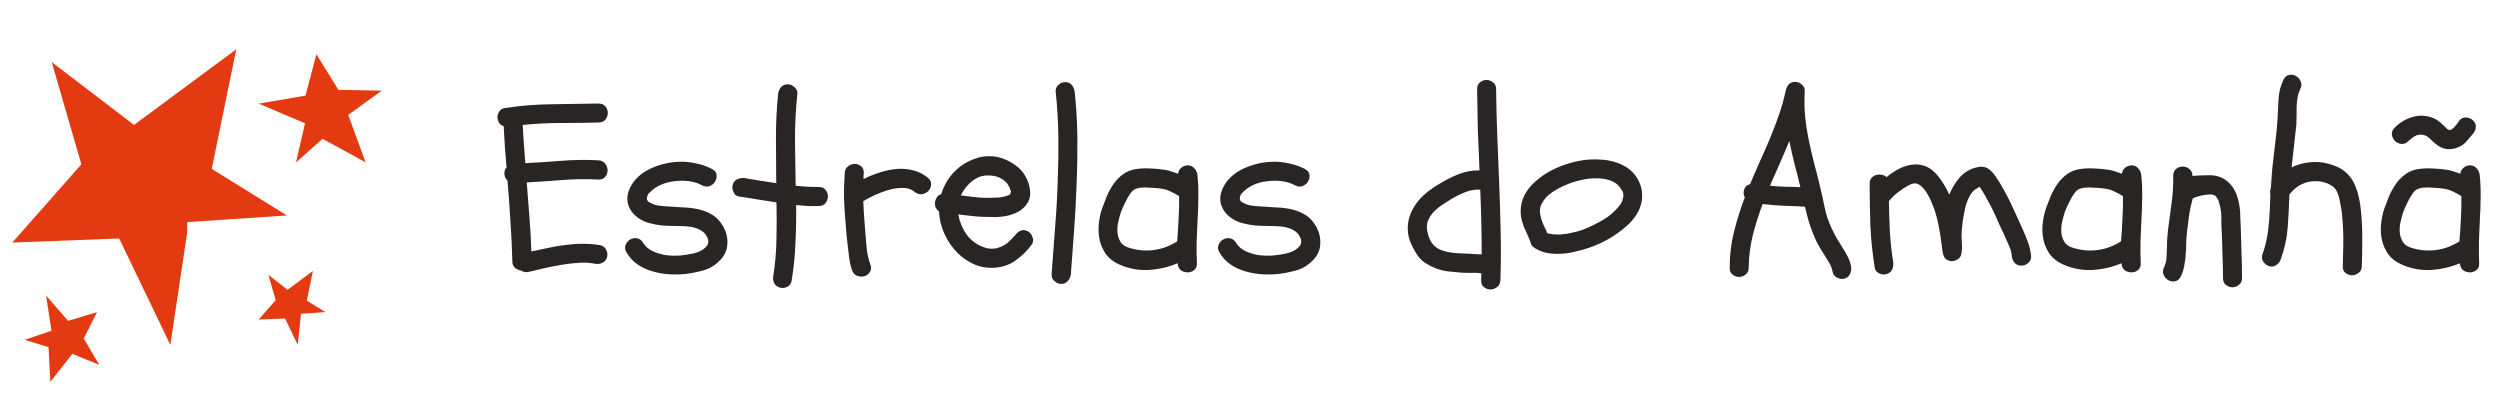 <svg width="203" height="32" viewBox="0 0 203 32" fill="none" xmlns="http://www.w3.org/2000/svg">
<path d="M31 7.359L27.478 7.297L25.692 4.409L24.808 7.763L21 8.417L24.46 9.879L24.771 10.01L24.037 13.184L26.19 11.273L29.687 13.184L28.274 9.332L31 7.359Z" fill="#E43A12"/>
<path d="M4.197 5.038L6.606 13.343L1 19.695L9.678 19.363L13.831 28L15.201 18.865V18.035L23.298 17.495L17.194 13.716L19.187 4L10.882 10.145L4.197 5.038Z" fill="#E43A12"/>
<path d="M8.065 29.625L6.798 27.488L7.881 25.345L5.53 26.054L3.744 24L4.143 26.625L4.179 26.857L2 27.595L3.94 28.191L4.089 31L5.875 28.732L8.065 29.625Z" fill="#E43A12"/>
<path d="M21.791 22.319L22.387 24.373L21 25.945L23.147 25.863L24.175 28L24.421 25.688V25.483L26.425 25.339L24.914 24.414L25.407 22L23.353 23.531L21.791 22.319Z" fill="#E43A12"/>
<path d="M40.898 10.242C40.638 10.164 40.482 9.995 40.43 9.734C40.365 9.552 40.384 9.357 40.488 9.148C40.592 8.927 40.755 8.803 40.977 8.777C42.24 8.582 43.503 8.478 44.766 8.465C46.042 8.439 47.318 8.419 48.594 8.406C48.841 8.406 49.03 8.484 49.16 8.641C49.29 8.797 49.355 8.973 49.355 9.168C49.355 9.363 49.29 9.546 49.16 9.715C49.03 9.871 48.841 9.949 48.594 9.949C47.578 9.975 46.556 9.988 45.527 9.988C44.499 9.988 43.47 10.04 42.441 10.145C42.467 10.665 42.5 11.186 42.539 11.707C42.578 12.215 42.617 12.729 42.656 13.25C43.646 13.198 44.629 13.133 45.605 13.055C46.595 12.977 47.585 12.963 48.574 13.016C48.822 13.029 49.01 13.12 49.141 13.289C49.271 13.458 49.336 13.641 49.336 13.836C49.336 14.031 49.271 14.207 49.141 14.363C49.01 14.52 48.822 14.591 48.574 14.578C47.598 14.526 46.628 14.539 45.664 14.617C44.714 14.695 43.75 14.76 42.773 14.812C42.852 15.75 42.923 16.688 42.988 17.625C43.066 18.549 43.118 19.48 43.145 20.418C43.6 20.314 44.062 20.216 44.531 20.125C45 20.021 45.469 19.943 45.938 19.891C46.406 19.826 46.875 19.793 47.344 19.793C47.812 19.793 48.281 19.832 48.75 19.91C48.958 19.949 49.115 20.073 49.219 20.281C49.323 20.49 49.349 20.685 49.297 20.867C49.232 21.088 49.108 21.245 48.926 21.336C48.743 21.427 48.542 21.453 48.32 21.414C47.904 21.336 47.48 21.31 47.051 21.336C46.621 21.362 46.198 21.408 45.781 21.473C45.3 21.551 44.818 21.642 44.336 21.746C43.867 21.85 43.398 21.961 42.93 22.078C42.708 22.13 42.5 22.091 42.305 21.961C42.122 21.935 41.96 21.863 41.816 21.746C41.673 21.629 41.602 21.453 41.602 21.219C41.575 20.112 41.523 19.018 41.445 17.938C41.38 16.857 41.302 15.77 41.211 14.676C41.068 14.533 40.983 14.357 40.957 14.148C40.944 13.927 41.003 13.738 41.133 13.582C41.029 12.475 40.95 11.362 40.898 10.242ZM51.777 17.664C51.439 17.417 51.198 17.111 51.055 16.746C50.911 16.369 50.905 15.971 51.035 15.555C51.165 15.177 51.367 14.838 51.641 14.539C51.914 14.24 52.227 13.999 52.578 13.816C52.969 13.608 53.385 13.445 53.828 13.328C54.271 13.211 54.72 13.146 55.176 13.133C55.632 13.12 56.081 13.165 56.523 13.27C56.979 13.361 57.409 13.51 57.812 13.719C58.034 13.836 58.158 13.992 58.184 14.188C58.21 14.383 58.171 14.565 58.066 14.734C57.975 14.904 57.832 15.027 57.637 15.105C57.441 15.184 57.233 15.164 57.012 15.047C56.699 14.878 56.348 14.767 55.957 14.715C55.566 14.663 55.169 14.663 54.766 14.715C54.375 14.754 54.004 14.852 53.652 15.008C53.301 15.164 53.008 15.366 52.773 15.613C52.708 15.678 52.663 15.724 52.637 15.75C52.624 15.776 52.598 15.835 52.559 15.926L52.52 16.141C52.559 16.258 52.591 16.329 52.617 16.355C52.878 16.525 53.145 16.635 53.418 16.688C53.704 16.727 53.991 16.753 54.277 16.766C54.681 16.792 55.091 16.818 55.508 16.844C55.938 16.857 56.348 16.909 56.738 17C57.142 17.091 57.513 17.241 57.852 17.449C58.19 17.658 58.477 17.963 58.711 18.367C58.971 18.823 59.089 19.298 59.062 19.793C59.05 20.275 58.861 20.711 58.496 21.102C58.132 21.492 57.708 21.766 57.227 21.922C56.745 22.065 56.257 22.169 55.762 22.234C55.319 22.287 54.857 22.299 54.375 22.273C53.906 22.247 53.45 22.169 53.008 22.039C52.578 21.922 52.175 21.74 51.797 21.492C51.419 21.232 51.107 20.893 50.859 20.477C50.742 20.268 50.723 20.073 50.801 19.891C50.879 19.695 50.996 19.552 51.152 19.461C51.322 19.357 51.504 19.318 51.699 19.344C51.908 19.37 52.077 19.487 52.207 19.695C52.389 19.995 52.643 20.223 52.969 20.379C53.294 20.535 53.646 20.646 54.023 20.711C54.414 20.763 54.805 20.776 55.195 20.75C55.586 20.711 55.938 20.659 56.25 20.594C56.419 20.555 56.589 20.503 56.758 20.438C56.94 20.359 57.09 20.268 57.207 20.164C57.337 20.06 57.428 19.943 57.48 19.812C57.533 19.669 57.526 19.513 57.461 19.344C57.331 19.018 57.109 18.784 56.797 18.641C56.497 18.497 56.178 18.413 55.84 18.387C55.501 18.361 55.156 18.348 54.805 18.348C54.453 18.348 54.102 18.335 53.75 18.309C53.398 18.27 53.053 18.204 52.715 18.113C52.376 18.022 52.064 17.872 51.777 17.664ZM66.484 15.184C66.732 15.184 66.914 15.262 67.031 15.418C67.162 15.574 67.227 15.75 67.227 15.945C67.227 16.141 67.162 16.323 67.031 16.492C66.914 16.648 66.732 16.727 66.484 16.727C66.172 16.74 65.859 16.74 65.547 16.727C65.247 16.701 64.948 16.674 64.648 16.648C64.662 17.677 64.642 18.706 64.59 19.734C64.551 20.763 64.447 21.785 64.277 22.801C64.251 23.022 64.134 23.185 63.926 23.289C63.717 23.393 63.516 23.413 63.32 23.348C63.099 23.283 62.943 23.159 62.852 22.977C62.773 22.807 62.754 22.612 62.793 22.391C62.949 21.401 63.034 20.412 63.047 19.422C63.073 18.432 63.073 17.436 63.047 16.434C62.552 16.355 62.051 16.277 61.543 16.199C61.035 16.108 60.534 16.03 60.039 15.965C59.818 15.939 59.661 15.822 59.57 15.613C59.466 15.392 59.44 15.19 59.492 15.008C59.557 14.787 59.681 14.637 59.863 14.559C60.046 14.467 60.241 14.435 60.449 14.461C60.879 14.526 61.309 14.598 61.738 14.676C62.168 14.741 62.604 14.806 63.047 14.871C63.034 14.806 63.027 14.708 63.027 14.578C63.027 13.406 63.021 12.247 63.008 11.102C63.008 9.956 63.066 8.797 63.184 7.625C63.21 7.417 63.288 7.234 63.418 7.078C63.561 6.922 63.743 6.844 63.965 6.844C64.16 6.844 64.342 6.922 64.512 7.078C64.694 7.234 64.772 7.417 64.746 7.625C64.616 8.875 64.551 10.118 64.551 11.355C64.564 12.579 64.583 13.823 64.609 15.086C64.922 15.112 65.234 15.138 65.547 15.164C65.859 15.177 66.172 15.184 66.484 15.184ZM68.594 14.051C68.607 13.803 68.698 13.621 68.867 13.504C69.037 13.374 69.219 13.309 69.414 13.309C69.609 13.309 69.779 13.374 69.922 13.504C70.078 13.621 70.15 13.803 70.137 14.051C70.137 14.129 70.13 14.213 70.117 14.305C70.117 14.383 70.117 14.461 70.117 14.539C70.534 14.331 70.97 14.155 71.426 14.012C71.894 13.855 72.357 13.758 72.812 13.719C73.281 13.68 73.731 13.719 74.16 13.836C74.603 13.94 75.007 14.148 75.371 14.461C75.553 14.63 75.632 14.812 75.606 15.008C75.592 15.203 75.514 15.372 75.371 15.516C75.241 15.646 75.072 15.73 74.863 15.77C74.655 15.796 74.453 15.73 74.258 15.574C74.115 15.457 73.952 15.372 73.769 15.32C73.6 15.268 73.412 15.249 73.203 15.262C73.008 15.262 72.806 15.281 72.598 15.32C72.402 15.359 72.213 15.405 72.031 15.457C71.341 15.678 70.697 15.971 70.098 16.336C70.124 16.974 70.163 17.612 70.215 18.25C70.267 18.784 70.312 19.337 70.352 19.91C70.391 20.47 70.501 21.004 70.684 21.512C70.762 21.746 70.742 21.941 70.625 22.098C70.521 22.267 70.371 22.378 70.176 22.43C69.993 22.482 69.798 22.469 69.59 22.391C69.394 22.312 69.258 22.156 69.18 21.922C69.076 21.622 69.004 21.316 68.965 21.004C68.926 20.691 68.887 20.379 68.848 20.066C68.822 19.767 68.789 19.467 68.75 19.168C68.724 18.855 68.698 18.549 68.672 18.25C68.607 17.547 68.561 16.85 68.535 16.16C68.522 15.457 68.542 14.754 68.594 14.051ZM77.09 14.422C77.337 14.083 77.63 13.784 77.969 13.523C78.32 13.263 78.691 13.061 79.082 12.918C79.473 12.762 79.876 12.684 80.293 12.684C80.71 12.671 81.126 12.749 81.543 12.918C81.947 13.074 82.311 13.289 82.637 13.562C82.962 13.823 83.216 14.162 83.398 14.578C83.542 14.891 83.626 15.229 83.652 15.594C83.678 15.958 83.581 16.29 83.359 16.59C83.164 16.863 82.923 17.072 82.637 17.215C82.363 17.358 82.064 17.462 81.738 17.527C81.426 17.592 81.1 17.625 80.762 17.625C80.436 17.625 80.124 17.619 79.824 17.605C79.486 17.592 79.147 17.566 78.809 17.527C78.483 17.488 78.151 17.449 77.812 17.41C77.917 17.996 78.125 18.517 78.438 18.973C78.75 19.428 79.173 19.773 79.707 20.008C79.85 20.06 79.961 20.099 80.039 20.125C80.078 20.138 80.111 20.151 80.137 20.164C80.176 20.164 80.215 20.164 80.254 20.164C80.358 20.177 80.443 20.19 80.508 20.203C80.586 20.203 80.658 20.197 80.723 20.184C80.814 20.171 80.872 20.164 80.898 20.164C80.938 20.151 80.977 20.138 81.016 20.125C81.159 20.086 81.283 20.04 81.387 19.988C81.504 19.936 81.641 19.852 81.797 19.734C81.875 19.669 81.979 19.572 82.109 19.441C82.24 19.311 82.35 19.194 82.441 19.09C82.572 18.908 82.728 18.784 82.91 18.719C83.106 18.654 83.301 18.68 83.496 18.797C83.665 18.901 83.783 19.064 83.848 19.285C83.926 19.494 83.9 19.689 83.769 19.871C83.392 20.379 82.943 20.815 82.422 21.18C81.914 21.531 81.328 21.72 80.664 21.746C80.13 21.772 79.616 21.681 79.121 21.473C78.626 21.251 78.19 20.958 77.812 20.594C77.344 20.138 76.973 19.611 76.699 19.012C76.426 18.413 76.276 17.801 76.25 17.176C76.133 17.085 76.042 16.974 75.977 16.844C75.924 16.701 75.905 16.557 75.918 16.414C75.944 16.271 75.996 16.141 76.074 16.023C76.152 15.893 76.269 15.809 76.426 15.77C76.569 15.288 76.79 14.838 77.09 14.422ZM81.777 14.891C81.634 14.708 81.413 14.546 81.113 14.402C80.866 14.298 80.573 14.246 80.234 14.246C79.909 14.246 79.629 14.305 79.394 14.422C79.095 14.565 78.828 14.767 78.594 15.027C78.359 15.275 78.171 15.555 78.027 15.867C78.34 15.906 78.652 15.945 78.965 15.984C79.277 16.023 79.59 16.049 79.902 16.062C80.072 16.062 80.241 16.062 80.41 16.062C80.579 16.062 80.749 16.056 80.918 16.043C80.97 16.043 81.016 16.043 81.055 16.043C81.107 16.03 81.159 16.023 81.211 16.023C81.328 15.997 81.413 15.984 81.465 15.984C81.53 15.971 81.595 15.952 81.66 15.926C81.712 15.913 81.777 15.893 81.856 15.867C81.921 15.841 81.96 15.822 81.973 15.809C81.986 15.796 82.005 15.783 82.031 15.77L82.09 15.535C82.064 15.483 82.044 15.438 82.031 15.398C82.031 15.346 82.018 15.301 81.992 15.262C81.979 15.223 81.947 15.164 81.894 15.086C81.856 15.008 81.816 14.943 81.777 14.891ZM86.484 6.668C86.719 6.668 86.901 6.746 87.031 6.902C87.162 7.059 87.24 7.241 87.266 7.449C87.396 8.686 87.467 9.923 87.481 11.16C87.493 12.397 87.474 13.634 87.422 14.871C87.383 16.108 87.318 17.345 87.227 18.582C87.135 19.819 87.044 21.049 86.953 22.273C86.927 22.495 86.842 22.677 86.699 22.82C86.569 22.977 86.393 23.055 86.172 23.055C85.977 23.055 85.794 22.977 85.625 22.82C85.456 22.677 85.378 22.495 85.391 22.273C85.482 21.049 85.573 19.819 85.664 18.582C85.768 17.345 85.84 16.108 85.879 14.871C85.931 13.634 85.951 12.397 85.938 11.16C85.924 9.923 85.853 8.686 85.723 7.449C85.697 7.241 85.768 7.059 85.938 6.902C86.107 6.746 86.289 6.668 86.484 6.668ZM90.879 21.473C90.436 21.277 90.085 21.01 89.824 20.672C89.577 20.32 89.401 19.936 89.297 19.52C89.206 19.103 89.18 18.673 89.219 18.23C89.258 17.775 89.349 17.338 89.492 16.922C89.609 16.596 89.74 16.258 89.883 15.906C90.039 15.555 90.221 15.229 90.43 14.93C90.638 14.63 90.885 14.376 91.172 14.168C91.458 13.947 91.797 13.803 92.188 13.738C92.591 13.673 92.995 13.654 93.398 13.68C93.815 13.693 94.225 13.732 94.629 13.797C94.811 13.823 94.987 13.868 95.156 13.934C95.326 13.986 95.495 14.044 95.664 14.109C95.677 13.914 95.762 13.751 95.918 13.621C96.087 13.491 96.263 13.426 96.445 13.426C96.667 13.426 96.842 13.504 96.973 13.66C97.116 13.803 97.201 13.979 97.227 14.188C97.292 14.787 97.318 15.385 97.305 15.984C97.305 16.583 97.285 17.182 97.246 17.781C97.22 18.38 97.194 18.979 97.168 19.578C97.155 20.177 97.162 20.776 97.188 21.375C97.201 21.622 97.122 21.811 96.953 21.941C96.797 22.059 96.621 22.117 96.426 22.117C96.231 22.117 96.048 22.059 95.879 21.941C95.723 21.811 95.638 21.622 95.625 21.375C94.883 21.688 94.095 21.87 93.262 21.922C92.428 21.961 91.634 21.811 90.879 21.473ZM91.016 17.234C90.938 17.469 90.866 17.736 90.801 18.035C90.736 18.335 90.716 18.621 90.742 18.895C90.768 19.168 90.853 19.422 90.996 19.656C91.139 19.878 91.374 20.034 91.699 20.125C92.363 20.333 93.027 20.392 93.691 20.301C94.368 20.21 95 19.975 95.586 19.598C95.638 18.96 95.677 18.341 95.703 17.742C95.742 17.143 95.755 16.538 95.742 15.926C95.521 15.783 95.293 15.659 95.059 15.555C94.837 15.438 94.59 15.359 94.316 15.32C94.043 15.281 93.75 15.255 93.438 15.242C93.138 15.216 92.845 15.216 92.559 15.242C92.533 15.242 92.461 15.262 92.344 15.301C92.24 15.327 92.181 15.346 92.168 15.359C92.038 15.425 91.921 15.529 91.816 15.672C91.647 15.906 91.497 16.16 91.367 16.434C91.237 16.694 91.12 16.961 91.016 17.234ZM99.922 17.664C99.583 17.417 99.342 17.111 99.199 16.746C99.056 16.369 99.049 15.971 99.18 15.555C99.31 15.177 99.512 14.838 99.785 14.539C100.059 14.24 100.371 13.999 100.723 13.816C101.113 13.608 101.53 13.445 101.973 13.328C102.415 13.211 102.865 13.146 103.32 13.133C103.776 13.12 104.225 13.165 104.668 13.27C105.124 13.361 105.553 13.51 105.957 13.719C106.178 13.836 106.302 13.992 106.328 14.188C106.354 14.383 106.315 14.565 106.211 14.734C106.12 14.904 105.977 15.027 105.781 15.105C105.586 15.184 105.378 15.164 105.156 15.047C104.844 14.878 104.492 14.767 104.102 14.715C103.711 14.663 103.314 14.663 102.91 14.715C102.52 14.754 102.148 14.852 101.797 15.008C101.445 15.164 101.152 15.366 100.918 15.613C100.853 15.678 100.807 15.724 100.781 15.75C100.768 15.776 100.742 15.835 100.703 15.926L100.664 16.141C100.703 16.258 100.736 16.329 100.762 16.355C101.022 16.525 101.289 16.635 101.562 16.688C101.849 16.727 102.135 16.753 102.422 16.766C102.826 16.792 103.236 16.818 103.652 16.844C104.082 16.857 104.492 16.909 104.883 17C105.286 17.091 105.658 17.241 105.996 17.449C106.335 17.658 106.621 17.963 106.855 18.367C107.116 18.823 107.233 19.298 107.207 19.793C107.194 20.275 107.005 20.711 106.641 21.102C106.276 21.492 105.853 21.766 105.371 21.922C104.889 22.065 104.401 22.169 103.906 22.234C103.464 22.287 103.001 22.299 102.52 22.273C102.051 22.247 101.595 22.169 101.152 22.039C100.723 21.922 100.319 21.74 99.941 21.492C99.564 21.232 99.251 20.893 99.004 20.477C98.887 20.268 98.867 20.073 98.945 19.891C99.023 19.695 99.141 19.552 99.297 19.461C99.466 19.357 99.648 19.318 99.844 19.344C100.052 19.37 100.221 19.487 100.352 19.695C100.534 19.995 100.788 20.223 101.113 20.379C101.439 20.535 101.79 20.646 102.168 20.711C102.559 20.763 102.949 20.776 103.34 20.75C103.73 20.711 104.082 20.659 104.395 20.594C104.564 20.555 104.733 20.503 104.902 20.438C105.085 20.359 105.234 20.268 105.352 20.164C105.482 20.06 105.573 19.943 105.625 19.812C105.677 19.669 105.671 19.513 105.605 19.344C105.475 19.018 105.254 18.784 104.941 18.641C104.642 18.497 104.323 18.413 103.984 18.387C103.646 18.361 103.301 18.348 102.949 18.348C102.598 18.348 102.246 18.335 101.895 18.309C101.543 18.27 101.198 18.204 100.859 18.113C100.521 18.022 100.208 17.872 99.922 17.664ZM116.973 14.871C117.441 14.585 117.943 14.337 118.477 14.129C119.023 13.921 119.577 13.823 120.137 13.836C120.085 12.729 120.039 11.629 120 10.535C119.974 9.441 119.954 8.341 119.941 7.234C119.941 6.987 120.02 6.805 120.176 6.688C120.332 6.557 120.508 6.492 120.703 6.492C120.898 6.492 121.074 6.557 121.23 6.688C121.4 6.805 121.484 6.987 121.484 7.234C121.497 8.523 121.53 9.819 121.582 11.121C121.634 12.41 121.686 13.699 121.738 14.988C121.79 16.277 121.829 17.573 121.855 18.875C121.882 20.164 121.875 21.453 121.836 22.742C121.823 22.99 121.732 23.178 121.562 23.309C121.393 23.439 121.211 23.504 121.016 23.504C120.82 23.504 120.645 23.439 120.488 23.309C120.332 23.191 120.26 23.003 120.273 22.742C120.273 22.651 120.273 22.56 120.273 22.469C120.273 22.378 120.28 22.287 120.293 22.195C120.163 22.182 120.033 22.169 119.902 22.156C119.785 22.156 119.668 22.156 119.551 22.156C119.395 22.156 119.238 22.156 119.082 22.156C118.926 22.156 118.776 22.15 118.633 22.137C118.294 22.111 117.956 22.078 117.617 22.039C117.279 22 116.947 21.922 116.621 21.805C116.296 21.674 115.99 21.518 115.703 21.336C115.417 21.141 115.182 20.887 115 20.574C114.792 20.249 114.616 19.897 114.473 19.52C114.342 19.142 114.29 18.751 114.316 18.348C114.342 17.944 114.434 17.573 114.59 17.234C114.746 16.896 114.941 16.583 115.176 16.297C115.423 16.01 115.697 15.75 115.996 15.516C116.309 15.281 116.634 15.066 116.973 14.871ZM120.312 20.652C120.312 18.908 120.273 17.156 120.195 15.398C119.766 15.372 119.336 15.45 118.906 15.633C118.49 15.802 118.105 15.997 117.754 16.219C117.559 16.336 117.344 16.473 117.109 16.629C116.888 16.772 116.68 16.941 116.484 17.137C116.302 17.319 116.152 17.521 116.035 17.742C115.918 17.963 115.859 18.204 115.859 18.465C115.872 18.699 115.924 18.953 116.016 19.227C116.107 19.487 116.23 19.702 116.387 19.871C116.543 20.04 116.719 20.171 116.914 20.262C117.109 20.34 117.318 20.405 117.539 20.457C117.799 20.509 118.047 20.542 118.281 20.555C118.529 20.568 118.783 20.581 119.043 20.594C119.251 20.594 119.46 20.607 119.668 20.633C119.876 20.646 120.091 20.652 120.312 20.652ZM128.613 12.996C129.03 12.944 129.466 12.931 129.922 12.957C130.378 12.97 130.814 13.048 131.23 13.191C131.647 13.322 132.025 13.523 132.363 13.797C132.702 14.07 132.962 14.428 133.145 14.871C133.275 15.184 133.34 15.503 133.34 15.828C133.353 16.141 133.307 16.447 133.203 16.746C133.112 17.033 132.969 17.312 132.773 17.586C132.591 17.846 132.376 18.087 132.129 18.309C131.595 18.79 131.009 19.201 130.371 19.539C129.733 19.878 129.062 20.138 128.359 20.32C128.06 20.398 127.747 20.47 127.422 20.535C127.109 20.587 126.79 20.613 126.465 20.613C126.139 20.613 125.82 20.581 125.508 20.516C125.195 20.438 124.902 20.314 124.629 20.145C124.434 20.027 124.316 19.871 124.277 19.676C124.199 19.454 124.115 19.246 124.023 19.051C123.932 18.855 123.841 18.654 123.75 18.445C123.672 18.237 123.607 18.029 123.555 17.82C123.503 17.612 123.477 17.397 123.477 17.176C123.477 16.733 123.568 16.316 123.75 15.926C123.945 15.522 124.206 15.171 124.531 14.871C125.078 14.35 125.71 13.934 126.426 13.621C127.142 13.309 127.871 13.1 128.613 12.996ZM130.82 14.676C130.469 14.546 130.091 14.48 129.688 14.48C129.258 14.467 128.828 14.513 128.398 14.617C127.969 14.708 127.559 14.838 127.168 15.008C126.803 15.151 126.426 15.353 126.035 15.613C125.658 15.861 125.378 16.167 125.195 16.531C125.091 16.727 125.039 16.928 125.039 17.137C125.052 17.332 125.085 17.534 125.137 17.742C125.202 17.938 125.28 18.139 125.371 18.348C125.475 18.543 125.566 18.738 125.645 18.934C125.853 18.986 125.983 19.012 126.035 19.012C126.061 19.025 126.094 19.031 126.133 19.031C126.172 19.031 126.204 19.031 126.23 19.031C126.491 19.057 126.725 19.051 126.934 19.012C127.077 19.012 127.259 18.986 127.48 18.934C127.819 18.869 128.145 18.784 128.457 18.68C128.77 18.562 129.056 18.439 129.316 18.309C129.616 18.165 129.909 18.009 130.195 17.84C130.482 17.671 130.723 17.495 130.918 17.312C131.048 17.195 131.172 17.072 131.289 16.941C131.354 16.876 131.4 16.824 131.426 16.785C131.491 16.694 131.543 16.629 131.582 16.59C131.621 16.538 131.654 16.479 131.68 16.414C131.732 16.323 131.758 16.251 131.758 16.199C131.771 16.173 131.777 16.141 131.777 16.102C131.79 16.062 131.803 16.03 131.816 16.004V15.789C131.803 15.737 131.797 15.698 131.797 15.672C131.797 15.646 131.79 15.62 131.777 15.594C131.738 15.503 131.699 15.438 131.66 15.398C131.634 15.346 131.602 15.294 131.562 15.242C131.576 15.255 131.556 15.236 131.504 15.184C131.465 15.132 131.439 15.099 131.426 15.086L131.27 14.93C131.204 14.891 131.133 14.845 131.055 14.793C130.977 14.741 130.898 14.702 130.82 14.676ZM141.992 21.746C141.992 21.994 141.908 22.176 141.738 22.293C141.582 22.423 141.406 22.488 141.211 22.488C141.016 22.488 140.84 22.423 140.684 22.293C140.527 22.176 140.449 21.994 140.449 21.746C140.449 20.73 140.566 19.754 140.801 18.816C141.035 17.879 141.328 16.948 141.68 16.023C141.589 15.854 141.562 15.665 141.602 15.457C141.68 15.184 141.849 15.014 142.109 14.949C142.37 14.324 142.637 13.706 142.91 13.094C143.197 12.469 143.47 11.844 143.73 11.219C143.991 10.594 144.232 9.962 144.453 9.324C144.674 8.686 144.857 8.035 145 7.371C145.039 7.176 145.117 7.007 145.234 6.863C145.365 6.72 145.54 6.648 145.762 6.648C145.97 6.648 146.159 6.727 146.328 6.883C146.497 7.026 146.569 7.208 146.543 7.43C146.504 8.185 146.517 8.882 146.582 9.52C146.647 10.145 146.745 10.77 146.875 11.395C147.005 12.007 147.148 12.625 147.305 13.25C147.474 13.862 147.63 14.474 147.773 15.086C147.917 15.672 148.047 16.258 148.164 16.844C148.281 17.43 148.47 17.996 148.73 18.543C148.861 18.816 148.997 19.083 149.141 19.344C149.284 19.591 149.44 19.845 149.609 20.105C149.766 20.34 149.909 20.587 150.039 20.848C150.169 21.095 150.26 21.369 150.312 21.668C150.339 21.876 150.306 22.072 150.215 22.254C150.137 22.436 149.987 22.56 149.766 22.625C149.583 22.677 149.388 22.651 149.18 22.547C148.971 22.443 148.848 22.287 148.809 22.078C148.757 21.779 148.652 21.512 148.496 21.277C148.353 21.043 148.203 20.802 148.047 20.555C147.865 20.268 147.695 19.982 147.539 19.695C147.396 19.396 147.266 19.09 147.148 18.777C147.018 18.452 146.908 18.126 146.816 17.801C146.725 17.462 146.641 17.124 146.562 16.785C145.977 16.746 145.397 16.72 144.824 16.707C144.264 16.681 143.698 16.635 143.125 16.57C142.812 17.404 142.546 18.25 142.324 19.109C142.116 19.969 142.005 20.848 141.992 21.746ZM143.828 14.832C143.802 14.871 143.783 14.917 143.77 14.969C143.77 15.008 143.757 15.047 143.73 15.086C144.147 15.125 144.557 15.151 144.961 15.164C145.365 15.164 145.775 15.177 146.191 15.203C146.048 14.578 145.892 13.96 145.723 13.348C145.566 12.723 145.423 12.091 145.293 11.453C145.059 12.026 144.818 12.592 144.57 13.152C144.323 13.699 144.076 14.259 143.828 14.832ZM153.184 22.254C153.001 22.319 152.799 22.299 152.578 22.195C152.37 22.091 152.253 21.935 152.227 21.727C152.044 20.581 151.927 19.448 151.875 18.328C151.836 17.195 151.816 16.056 151.816 14.91C151.816 14.715 151.868 14.559 151.973 14.441C152.077 14.324 152.201 14.246 152.344 14.207C152.487 14.168 152.637 14.162 152.793 14.188C152.949 14.213 153.079 14.279 153.184 14.383C153.483 14.135 153.802 13.921 154.141 13.738C154.479 13.556 154.818 13.439 155.156 13.387C155.508 13.322 155.853 13.341 156.191 13.445C156.53 13.537 156.849 13.738 157.148 14.051C157.396 14.311 157.611 14.591 157.793 14.891C157.975 15.177 158.138 15.483 158.281 15.809C158.477 15.314 158.75 14.858 159.102 14.441C159.453 14.025 159.902 13.745 160.449 13.602C160.853 13.497 161.172 13.523 161.406 13.68C161.641 13.823 161.862 14.051 162.07 14.363C162.292 14.689 162.493 15.021 162.676 15.359C162.871 15.698 163.053 16.043 163.223 16.395C163.392 16.746 163.555 17.098 163.711 17.449C163.867 17.801 164.023 18.146 164.18 18.484C164.362 18.862 164.518 19.24 164.648 19.617C164.792 19.982 164.883 20.372 164.922 20.789C164.948 21.01 164.87 21.199 164.688 21.355C164.518 21.499 164.336 21.57 164.141 21.57C163.919 21.57 163.737 21.499 163.594 21.355C163.464 21.199 163.385 21.01 163.359 20.789C163.333 20.477 163.249 20.177 163.105 19.891C162.975 19.591 162.845 19.298 162.715 19.012C162.572 18.712 162.428 18.406 162.285 18.094C162.155 17.781 162.018 17.475 161.875 17.176C161.732 16.876 161.576 16.577 161.406 16.277C161.25 15.978 161.081 15.685 160.898 15.398C160.872 15.359 160.846 15.32 160.82 15.281C160.794 15.242 160.768 15.203 160.742 15.164C160.482 15.307 160.293 15.444 160.176 15.574C160.059 15.704 159.948 15.88 159.844 16.102C159.753 16.297 159.674 16.505 159.609 16.727C159.557 16.935 159.512 17.15 159.473 17.371C159.395 17.788 159.336 18.224 159.297 18.68C159.271 19.018 159.271 19.344 159.297 19.656C159.336 19.969 159.323 20.294 159.258 20.633C159.219 20.841 159.095 20.997 158.887 21.102C158.691 21.206 158.496 21.232 158.301 21.18C158.118 21.128 157.982 21.037 157.891 20.906C157.812 20.763 157.76 20.6 157.734 20.418C157.682 20.001 157.624 19.572 157.559 19.129C157.493 18.686 157.409 18.25 157.305 17.82C157.201 17.378 157.064 16.954 156.895 16.551C156.738 16.134 156.53 15.75 156.27 15.398C156.087 15.164 155.898 15.008 155.703 14.93C155.521 14.852 155.293 14.884 155.02 15.027C154.72 15.184 154.427 15.372 154.141 15.594C153.854 15.815 153.6 16.062 153.379 16.336C153.392 17.169 153.418 18.003 153.457 18.836C153.509 19.656 153.6 20.477 153.73 21.297C153.757 21.518 153.724 21.72 153.633 21.902C153.555 22.072 153.405 22.189 153.184 22.254ZM167.52 21.473C167.077 21.277 166.725 21.01 166.465 20.672C166.217 20.32 166.042 19.936 165.938 19.52C165.846 19.103 165.82 18.673 165.859 18.23C165.898 17.775 165.99 17.338 166.133 16.922C166.25 16.596 166.38 16.258 166.523 15.906C166.68 15.555 166.862 15.229 167.07 14.93C167.279 14.63 167.526 14.376 167.812 14.168C168.099 13.947 168.438 13.803 168.828 13.738C169.232 13.673 169.635 13.654 170.039 13.68C170.456 13.693 170.866 13.732 171.27 13.797C171.452 13.823 171.628 13.868 171.797 13.934C171.966 13.986 172.135 14.044 172.305 14.109C172.318 13.914 172.402 13.751 172.559 13.621C172.728 13.491 172.904 13.426 173.086 13.426C173.307 13.426 173.483 13.504 173.613 13.66C173.757 13.803 173.841 13.979 173.867 14.188C173.932 14.787 173.958 15.385 173.945 15.984C173.945 16.583 173.926 17.182 173.887 17.781C173.861 18.38 173.835 18.979 173.809 19.578C173.796 20.177 173.802 20.776 173.828 21.375C173.841 21.622 173.763 21.811 173.594 21.941C173.438 22.059 173.262 22.117 173.066 22.117C172.871 22.117 172.689 22.059 172.52 21.941C172.363 21.811 172.279 21.622 172.266 21.375C171.523 21.688 170.736 21.87 169.902 21.922C169.069 21.961 168.275 21.811 167.52 21.473ZM167.656 17.234C167.578 17.469 167.507 17.736 167.441 18.035C167.376 18.335 167.357 18.621 167.383 18.895C167.409 19.168 167.493 19.422 167.637 19.656C167.78 19.878 168.014 20.034 168.34 20.125C169.004 20.333 169.668 20.392 170.332 20.301C171.009 20.21 171.641 19.975 172.227 19.598C172.279 18.96 172.318 18.341 172.344 17.742C172.383 17.143 172.396 16.538 172.383 15.926C172.161 15.783 171.934 15.659 171.699 15.555C171.478 15.438 171.23 15.359 170.957 15.32C170.684 15.281 170.391 15.255 170.078 15.242C169.779 15.216 169.486 15.216 169.199 15.242C169.173 15.242 169.102 15.262 168.984 15.301C168.88 15.327 168.822 15.346 168.809 15.359C168.678 15.425 168.561 15.529 168.457 15.672C168.288 15.906 168.138 16.16 168.008 16.434C167.878 16.694 167.76 16.961 167.656 17.234ZM175.957 20.125C175.957 19.565 175.996 18.999 176.074 18.426C176.165 17.736 176.257 17.052 176.348 16.375C176.439 15.685 176.478 14.988 176.465 14.285C176.465 14.038 176.543 13.849 176.699 13.719C176.855 13.588 177.031 13.523 177.227 13.523C177.422 13.523 177.604 13.588 177.773 13.719C177.943 13.849 178.027 14.038 178.027 14.285C178.535 14.246 179.017 14.227 179.473 14.227C179.993 14.24 180.436 14.389 180.801 14.676C181.165 14.962 181.439 15.346 181.621 15.828C181.777 16.271 181.868 16.727 181.895 17.195C181.921 17.664 181.94 18.133 181.953 18.602C181.966 19.266 181.986 19.93 182.012 20.594C182.038 21.245 182.051 21.902 182.051 22.566C182.051 22.827 181.966 23.016 181.797 23.133C181.641 23.263 181.465 23.328 181.27 23.328C181.087 23.328 180.911 23.263 180.742 23.133C180.586 23.016 180.508 22.827 180.508 22.566C180.508 21.941 180.495 21.329 180.469 20.73C180.456 20.131 180.436 19.52 180.41 18.895C180.384 18.556 180.371 18.211 180.371 17.859C180.384 17.495 180.358 17.163 180.293 16.863C180.254 16.681 180.215 16.525 180.176 16.395C180.137 16.251 180.065 16.115 179.961 15.984C179.935 15.932 179.876 15.887 179.785 15.848C179.707 15.809 179.635 15.789 179.57 15.789C179.375 15.789 179.193 15.802 179.023 15.828C178.854 15.854 178.678 15.893 178.496 15.945C178.418 15.971 178.34 15.997 178.262 16.023C178.184 16.049 178.112 16.082 178.047 16.121C177.917 16.59 177.819 17.039 177.754 17.469C177.702 17.885 177.65 18.309 177.598 18.738C177.559 19.051 177.533 19.37 177.52 19.695C177.52 20.008 177.507 20.32 177.48 20.633C177.467 20.945 177.428 21.258 177.363 21.57C177.311 21.883 177.214 22.182 177.07 22.469C176.953 22.69 176.797 22.814 176.602 22.84C176.406 22.879 176.224 22.846 176.055 22.742C175.898 22.651 175.775 22.508 175.684 22.312C175.605 22.117 175.618 21.909 175.723 21.688C175.84 21.453 175.905 21.199 175.918 20.926C175.931 20.652 175.944 20.385 175.957 20.125ZM184.238 21.609C184.056 21.544 183.9 21.421 183.77 21.238C183.652 21.043 183.633 20.848 183.711 20.652C183.932 20.04 184.082 19.422 184.16 18.797C184.238 18.172 184.29 17.534 184.316 16.883C184.329 16.688 184.336 16.499 184.336 16.316C184.336 16.121 184.342 15.926 184.355 15.73C184.316 15.574 184.329 15.425 184.395 15.281C184.421 14.904 184.447 14.526 184.473 14.148C184.499 13.758 184.538 13.374 184.59 12.996C184.655 12.423 184.72 11.857 184.785 11.297C184.863 10.724 184.915 10.145 184.941 9.559C184.967 9.025 184.993 8.497 185.02 7.977C185.059 7.443 185.195 6.935 185.43 6.453C185.547 6.232 185.703 6.108 185.898 6.082C186.094 6.043 186.276 6.076 186.445 6.18C186.615 6.271 186.738 6.414 186.816 6.609C186.908 6.805 186.895 7.013 186.777 7.234C186.673 7.456 186.602 7.684 186.562 7.918C186.523 8.152 186.497 8.393 186.484 8.641C186.484 8.888 186.484 9.135 186.484 9.383C186.484 9.63 186.478 9.871 186.465 10.105C186.4 10.691 186.335 11.277 186.27 11.863C186.204 12.436 186.139 13.016 186.074 13.602C186.621 13.328 187.227 13.178 187.891 13.152C188.411 13.139 188.939 13.23 189.473 13.426C190.02 13.608 190.462 13.908 190.801 14.324C190.996 14.572 191.152 14.845 191.27 15.145C191.387 15.431 191.478 15.737 191.543 16.062C191.621 16.375 191.673 16.694 191.699 17.02C191.725 17.332 191.751 17.638 191.777 17.938C191.816 18.549 191.829 19.162 191.816 19.773C191.816 20.372 191.803 20.984 191.777 21.609C191.777 21.857 191.693 22.039 191.523 22.156C191.354 22.287 191.172 22.352 190.977 22.352C190.781 22.352 190.605 22.287 190.449 22.156C190.293 22.039 190.221 21.857 190.234 21.609C190.247 21.088 190.26 20.568 190.273 20.047C190.286 19.526 190.28 19.005 190.254 18.484C190.228 18.224 190.208 17.957 190.195 17.684C190.182 17.41 190.15 17.137 190.098 16.863C190.072 16.733 190.046 16.609 190.02 16.492C190.007 16.362 189.98 16.232 189.941 16.102C189.928 15.997 189.896 15.887 189.844 15.77C189.805 15.652 189.779 15.587 189.766 15.574C189.74 15.535 189.72 15.503 189.707 15.477C189.694 15.438 189.674 15.398 189.648 15.359C189.531 15.229 189.46 15.158 189.434 15.145C189.382 15.105 189.336 15.079 189.297 15.066C189.258 15.04 189.219 15.014 189.18 14.988C189.036 14.91 188.874 14.845 188.691 14.793C188.509 14.741 188.333 14.715 188.164 14.715C187.721 14.689 187.305 14.767 186.914 14.949C186.536 15.132 186.198 15.412 185.898 15.789C185.872 16.688 185.827 17.579 185.762 18.465C185.697 19.337 185.508 20.203 185.195 21.062C185.13 21.258 185.007 21.414 184.824 21.531C184.655 21.648 184.46 21.674 184.238 21.609ZM195 21.473C194.557 21.277 194.206 21.01 193.945 20.672C193.698 20.32 193.522 19.936 193.418 19.52C193.327 19.103 193.301 18.673 193.34 18.23C193.379 17.775 193.47 17.338 193.613 16.922C193.73 16.596 193.861 16.258 194.004 15.906C194.16 15.555 194.342 15.229 194.551 14.93C194.759 14.63 195.007 14.376 195.293 14.168C195.579 13.947 195.918 13.803 196.309 13.738C196.712 13.673 197.116 13.654 197.52 13.68C197.936 13.693 198.346 13.732 198.75 13.797C198.932 13.823 199.108 13.868 199.277 13.934C199.447 13.986 199.616 14.044 199.785 14.109C199.798 13.914 199.883 13.751 200.039 13.621C200.208 13.491 200.384 13.426 200.566 13.426C200.788 13.426 200.964 13.504 201.094 13.66C201.237 13.803 201.322 13.979 201.348 14.188C201.413 14.787 201.439 15.385 201.426 15.984C201.426 16.583 201.406 17.182 201.367 17.781C201.341 18.38 201.315 18.979 201.289 19.578C201.276 20.177 201.283 20.776 201.309 21.375C201.322 21.622 201.243 21.811 201.074 21.941C200.918 22.059 200.742 22.117 200.547 22.117C200.352 22.117 200.169 22.059 200 21.941C199.844 21.811 199.759 21.622 199.746 21.375C199.004 21.688 198.216 21.87 197.383 21.922C196.549 21.961 195.755 21.811 195 21.473ZM195.137 17.234C195.059 17.469 194.987 17.736 194.922 18.035C194.857 18.335 194.837 18.621 194.863 18.895C194.889 19.168 194.974 19.422 195.117 19.656C195.26 19.878 195.495 20.034 195.82 20.125C196.484 20.333 197.148 20.392 197.812 20.301C198.49 20.21 199.121 19.975 199.707 19.598C199.759 18.96 199.798 18.341 199.824 17.742C199.863 17.143 199.876 16.538 199.863 15.926C199.642 15.783 199.414 15.659 199.18 15.555C198.958 15.438 198.711 15.359 198.438 15.32C198.164 15.281 197.871 15.255 197.559 15.242C197.259 15.216 196.966 15.216 196.68 15.242C196.654 15.242 196.582 15.262 196.465 15.301C196.361 15.327 196.302 15.346 196.289 15.359C196.159 15.425 196.042 15.529 195.938 15.672C195.768 15.906 195.618 16.16 195.488 16.434C195.358 16.694 195.241 16.961 195.137 17.234ZM199.492 12C199.219 12.104 198.932 12.137 198.633 12.098C198.346 12.046 198.086 11.928 197.852 11.746C197.669 11.603 197.493 11.447 197.324 11.277C197.155 11.095 196.953 10.984 196.719 10.945C196.497 10.906 196.283 10.945 196.074 11.062C195.879 11.18 195.71 11.31 195.566 11.453C195.384 11.635 195.189 11.713 194.98 11.688C194.785 11.662 194.616 11.583 194.473 11.453C194.342 11.31 194.258 11.141 194.219 10.945C194.193 10.737 194.271 10.542 194.453 10.359C194.674 10.138 194.922 9.949 195.195 9.793C195.469 9.637 195.755 9.526 196.055 9.461C196.367 9.383 196.673 9.37 196.973 9.422C197.285 9.461 197.585 9.565 197.871 9.734C198.118 9.904 198.333 10.086 198.516 10.281C198.581 10.346 198.639 10.405 198.691 10.457C198.743 10.496 198.802 10.529 198.867 10.555C198.945 10.568 199.023 10.548 199.102 10.496C199.18 10.431 199.258 10.359 199.336 10.281C199.414 10.19 199.486 10.099 199.551 10.008C199.616 9.904 199.668 9.826 199.707 9.773C199.85 9.604 200.033 9.526 200.254 9.539C200.475 9.552 200.658 9.63 200.801 9.773C200.97 9.93 201.048 10.112 201.035 10.32C201.022 10.516 200.944 10.698 200.801 10.867C200.618 11.088 200.43 11.31 200.234 11.531C200.039 11.74 199.792 11.896 199.492 12Z" fill="#292524"/>
</svg>
